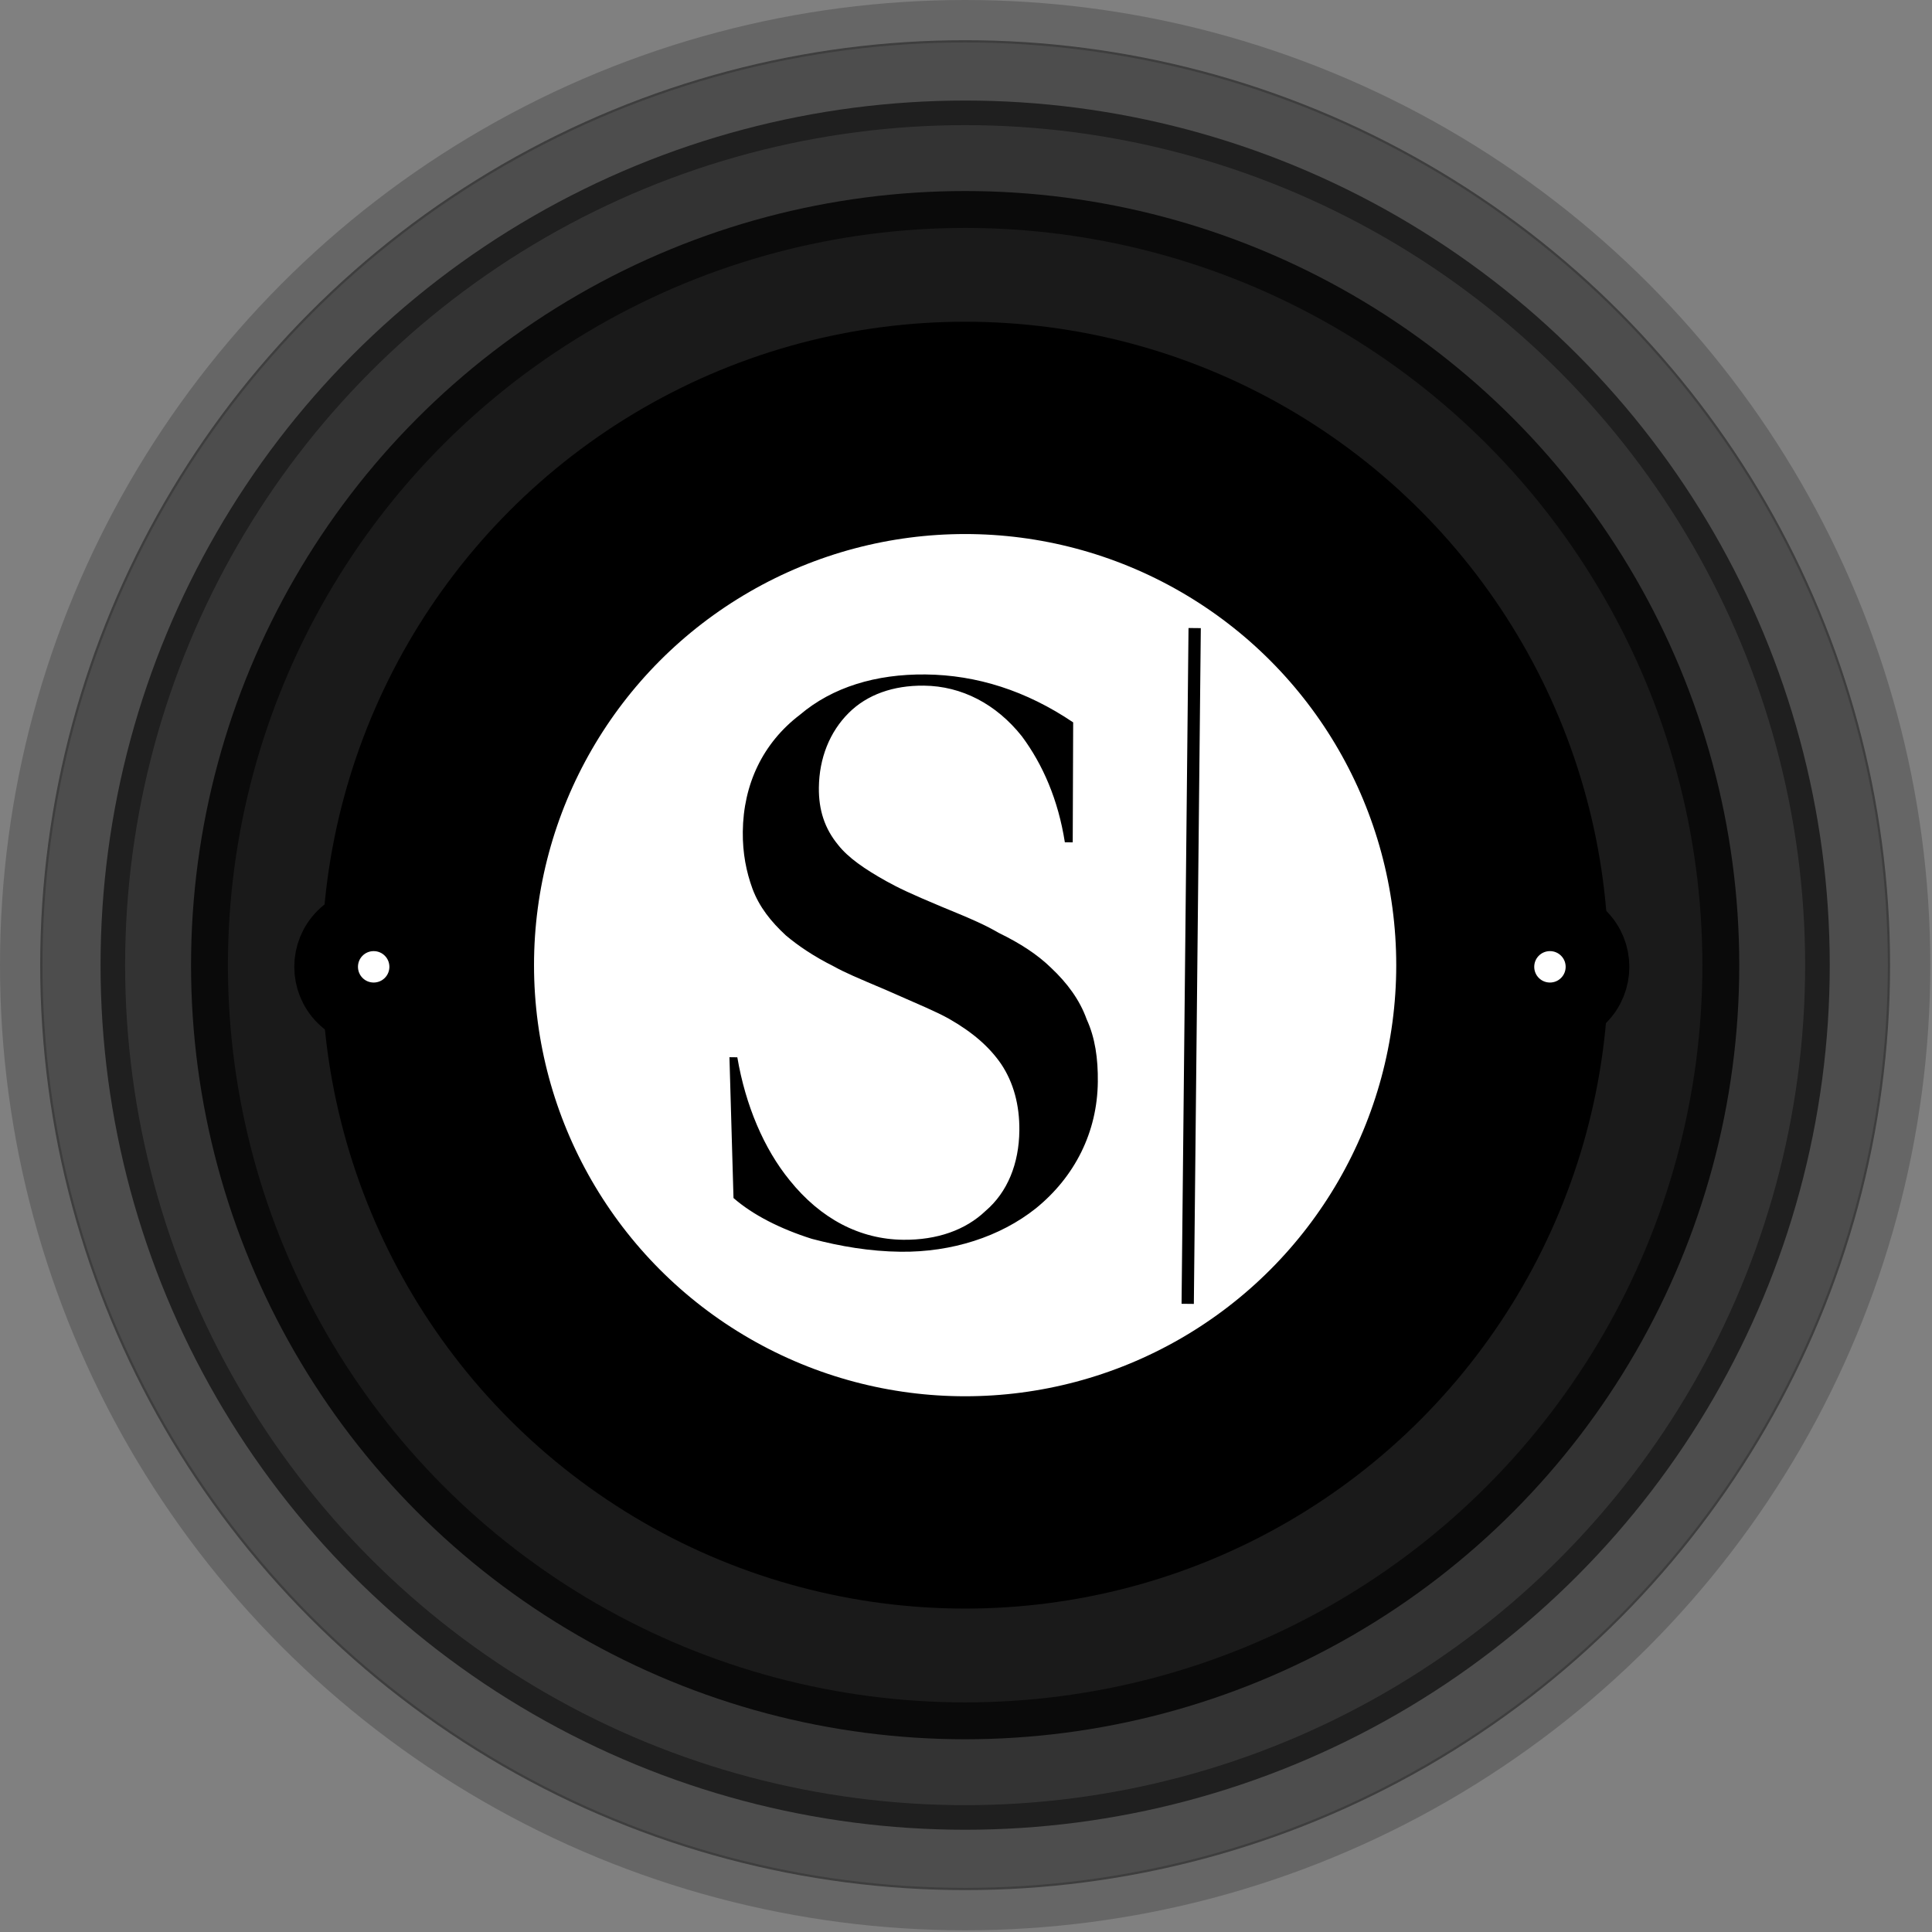 <svg width="91" height="91" viewBox="0 0 91 91" fill="none" xmlns="http://www.w3.org/2000/svg">
<rect x="0" y="0" width="91" height="91" fill="#808080" stroke="none"/>
<circle cx="45.459" cy="45.46" r="25.306" fill="white" stroke="black" stroke-width="10"/>
<circle cx="45.46" cy="45.46" r="32.462" stroke="black" stroke-opacity="0.8" stroke-width="8"/>
<circle cx="45.46" cy="45.46" r="37.724" stroke="black" stroke-opacity="0.6" stroke-width="6"/>
<circle cx="45.459" cy="45.46" r="41.566" stroke="black" stroke-opacity="0.4" stroke-width="4"/>
<circle cx="45.46" cy="45.46" r="44.46" stroke="black" stroke-opacity="0.2" stroke-width="2"/>
<circle cx="3.74" cy="3.74" r="2.24" transform="matrix(-0.707 -0.707 -0.707 0.707 78.293 45.539)" fill="white" stroke="black" stroke-width="3"/>
<circle cx="3.74" cy="3.74" r="2.24" transform="matrix(-0.707 -0.707 -0.707 0.707 22.889 45.539)" fill="white" stroke="black" stroke-width="3"/>
<path d="M55.981 29.58L56.56 29.586L56.232 61.416L55.653 61.41L55.981 29.58Z" fill="black"/>
<path d="M48.13 34.678C46.921 33.159 45.297 32.313 43.517 32.295C42.07 32.28 40.841 32.719 39.979 33.577C39.079 34.472 38.584 35.71 38.57 37.104C38.559 38.159 38.847 39.029 39.47 39.788C39.946 40.396 40.719 40.932 41.752 41.508C42.306 41.815 42.859 42.084 44.337 42.702C45.852 43.321 46.443 43.59 47.033 43.936C48.066 44.436 48.877 44.972 49.502 45.581C50.273 46.305 50.859 47.102 51.183 48.01C51.583 48.88 51.721 49.862 51.709 50.954C51.685 53.328 50.625 55.426 48.791 56.915C47.108 58.254 44.837 58.984 42.426 58.959C40.979 58.944 39.572 58.704 38.239 58.351C36.76 57.883 35.468 57.23 34.549 56.429L34.358 49.796L34.729 49.8C35.114 52.064 35.983 54.108 37.192 55.59C38.657 57.413 40.502 58.374 42.543 58.395C44.138 58.412 45.479 57.936 46.416 57.041C47.464 56.148 47.997 54.797 48.013 53.252C48.025 52.047 47.739 50.989 47.155 50.116C46.606 49.319 45.834 48.633 44.691 47.981C44.064 47.635 43.399 47.364 41.737 46.632C40.37 46.052 39.816 45.821 39.262 45.513C38.34 45.052 37.603 44.554 37.014 44.058C36.316 43.411 35.766 42.727 35.441 41.857C35.153 41.063 34.976 40.194 34.987 39.177C35.01 36.954 35.92 35.005 37.678 33.666C39.212 32.363 41.259 31.744 43.596 31.768C46.008 31.793 48.337 32.533 50.548 34.025L50.527 39.676L50.156 39.673C49.843 37.672 49.118 36.007 48.13 34.678Z" fill="black"/>
</svg>
